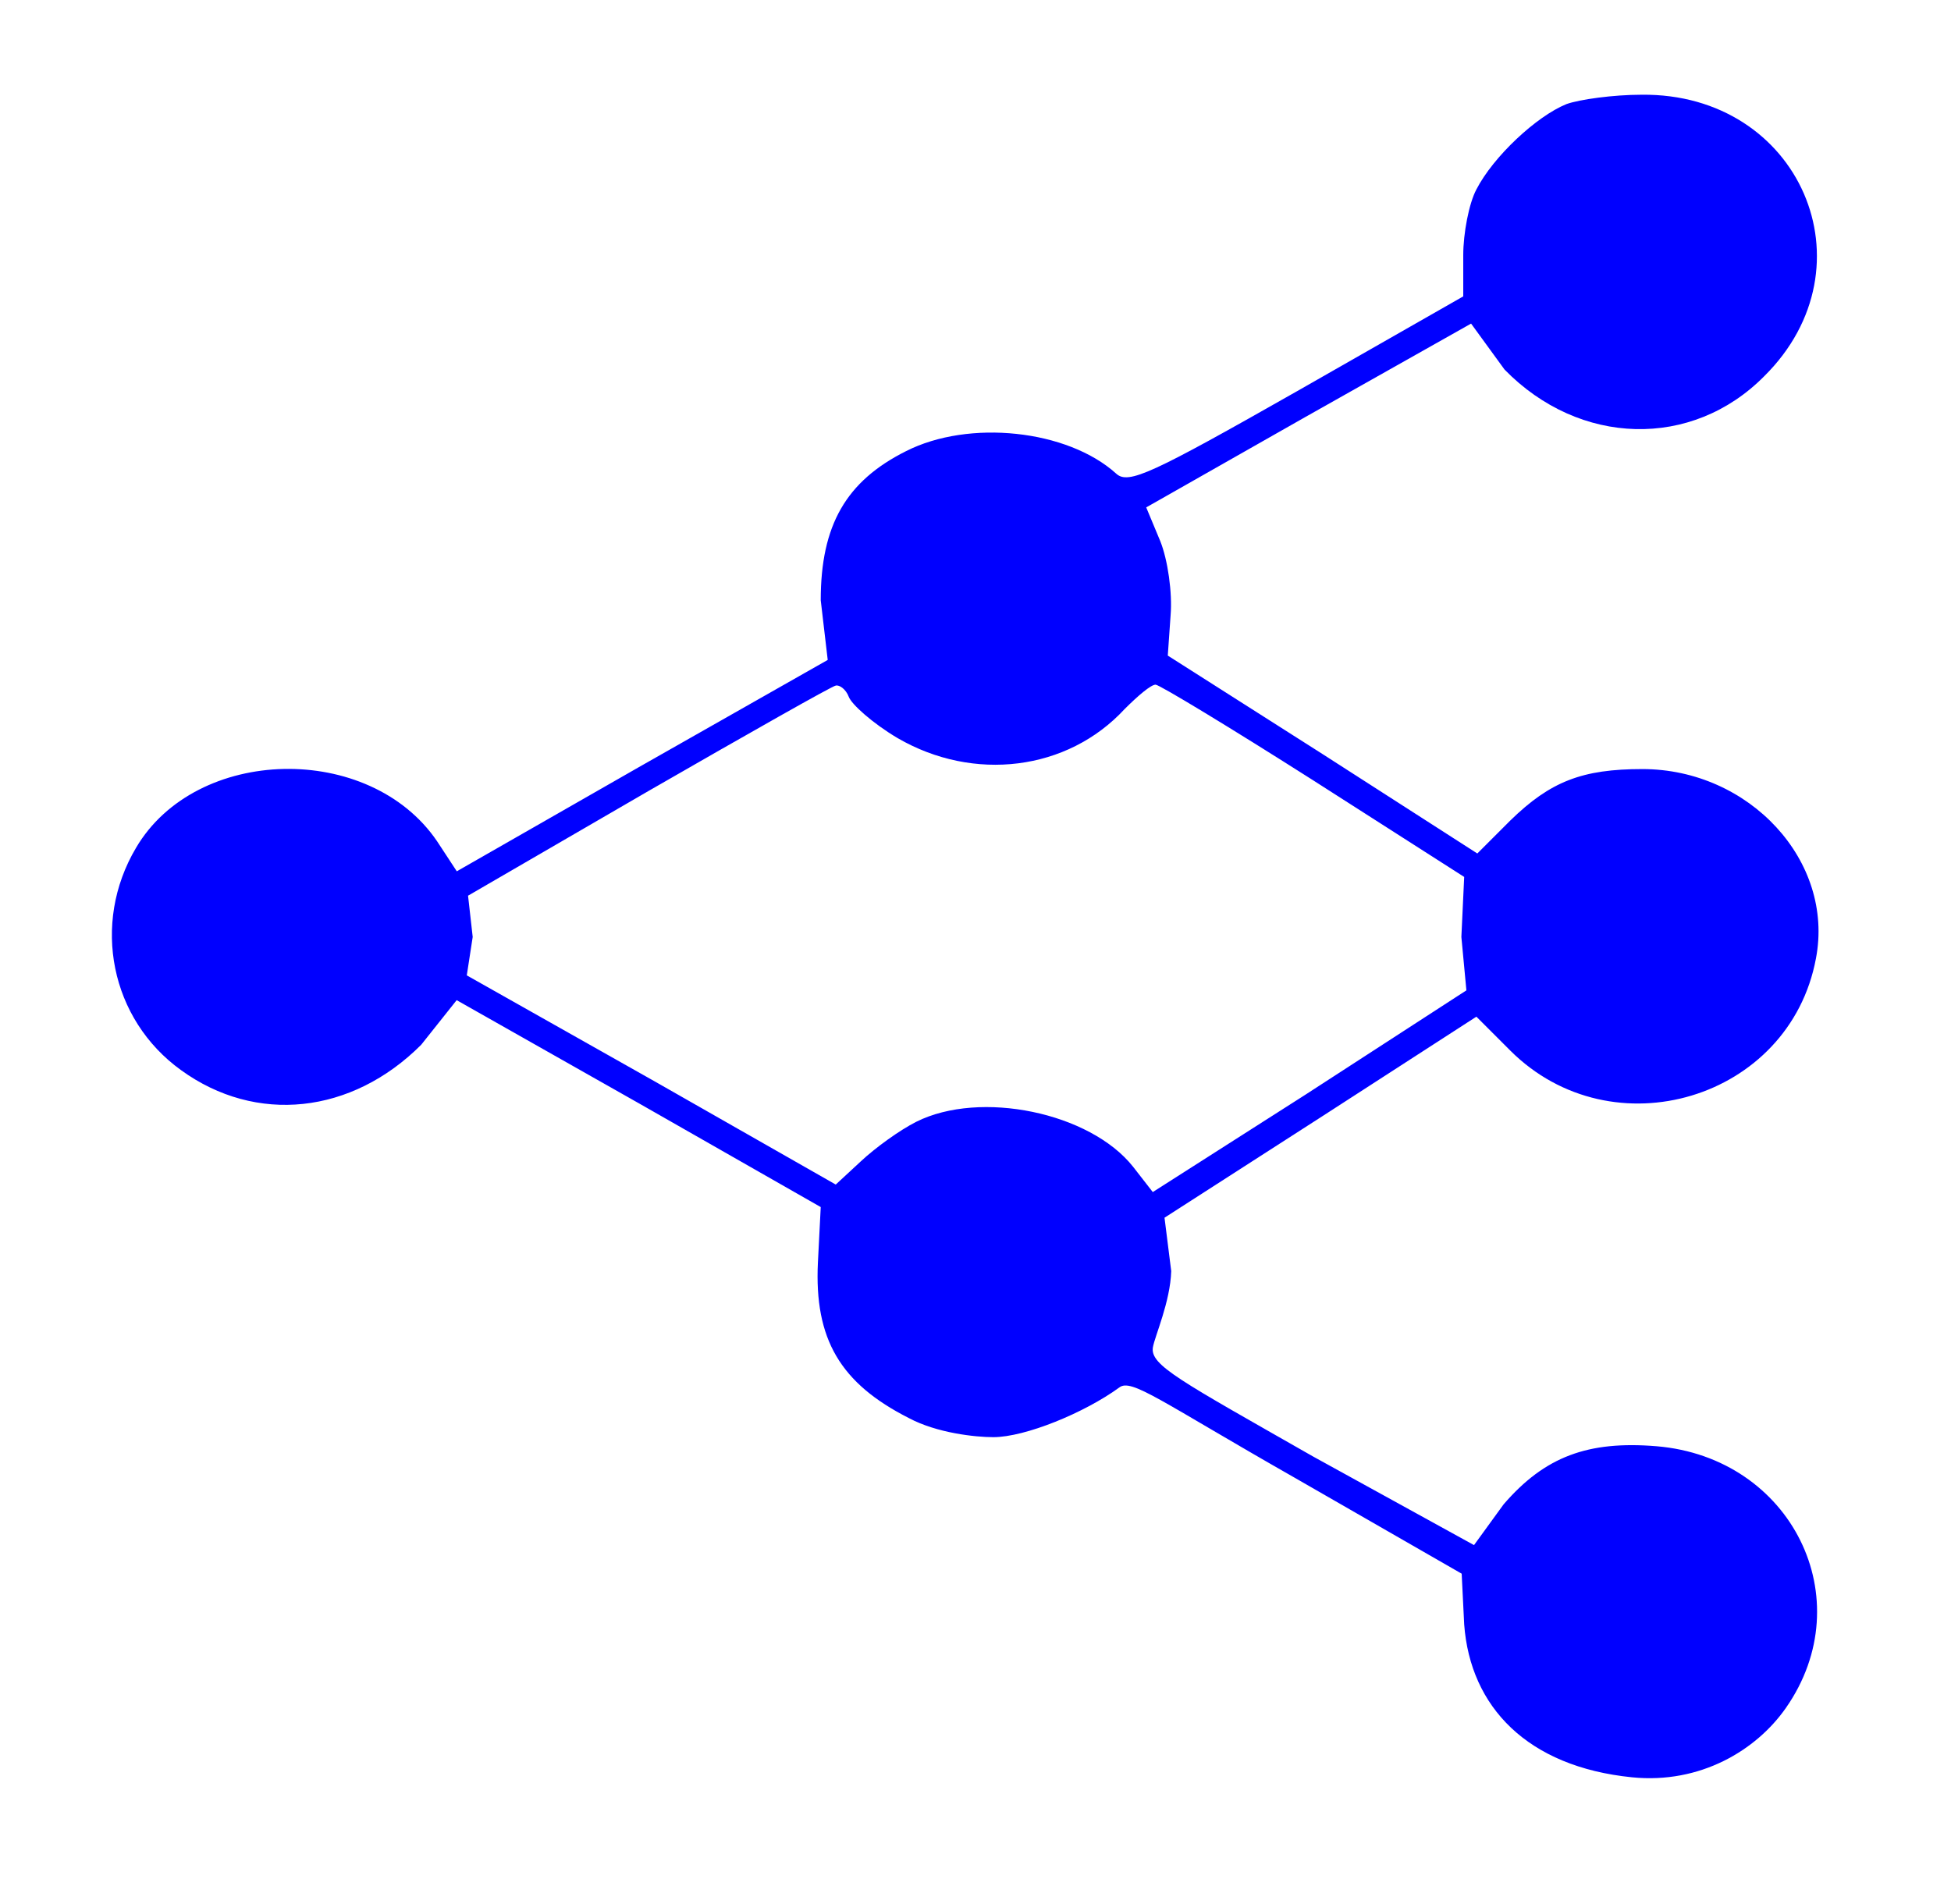 <?xml version="1.0" encoding="utf-8"?>
<svg version="1.0" xmlns="http://www.w3.org/2000/svg" width="208pt" height="203pt" viewBox="0 0 208 203" preserveAspectRatio="xMidYMid meet">
  <g transform="translate(0,203) scale(0.1,-0.1)" fill="#000000" stroke="none">
    <path d="M 1670 1919 C 1638 1906 1592 1863 1574 1828 C 1566 1813 1560 1781 1560 1758 L 1560 1714 L 1383 1613 C 1228 1525 1203 1513 1190 1525 C 1138 1572 1033 1583 966 1549 C 902 1517 875 1470 875 1390 L 882.45 1326.375 L 681 1212 L 487 1101 L 466 1133 C 394 1239 209 1235 145 1126 C 97 1045 118 943 193 889 C 273 831 375 842 449 916 L 486.862 963.61 L 684 852 L 875 743 L 872 684 C 868 602 896 555 969 518 C 999 502 1040 497.672 1059 497.672 C 1093 497.672 1156.305 523.647 1193.305 550.647 C 1206.305 560.647 1237 536 1381 454 L 1558.322 352.104 L 1561 298 C 1567.467 210.017 1628.478 146.2 1740 135 C 1812.638 127.705 1872.477 163.808 1904 209 C 1984.941 325.041 1910 476 1766 488 C 1693 494 1647 477 1603 426 L 1571.475 382.585 L 1400 477 C 1258 558 1226.104 574.339 1229.104 593.339 C 1231.104 605.339 1247.659 641.779 1248.659 674.779 L 1241.51 731.658 L 1410 840 L 1574 946 L 1610 910 C 1719 801 1908 858 1936 1008 C 1956 1112 1865 1210 1751 1210 C 1687 1210 1653 1197 1610 1155 L 1575 1120 L 1410 1226 L 1245 1331 L 1248 1374 C 1250 1398 1245 1433 1237 1453 L 1222 1489 L 1391 1585 L 1568.351 1684.986 L 1604 1636 C 1684 1554 1804 1551 1881 1629 C 1999 1746 1919 1931 1750 1929 C 1720 1929 1684 1924 1670 1919 Z M 904.876 1287.068 C 907.876 1279.068 930 1259 957 1243 C 1038 1196 1138 1208 1199 1274 C 1213 1288 1227 1300 1232 1300 C 1236 1300 1312 1254 1400 1198 L 1561 1095 L 1558 1031 L 1563.355 974.065 L 1392 863 L 1229 759 L 1208 786 C 1162 844 1045 868 977 834 C 959 825 933 806 918 792 L 891 767 L 698 877 L 497.652 990.044 L 503.952 1031 L 499 1075 L 692 1187 C 798 1248 888 1299 891 1299 C 895 1300 901.876 1295.068 904.876 1287.068 Z" style="fill: rgb(0, 0, 255);"/>
  </g>
</svg>
